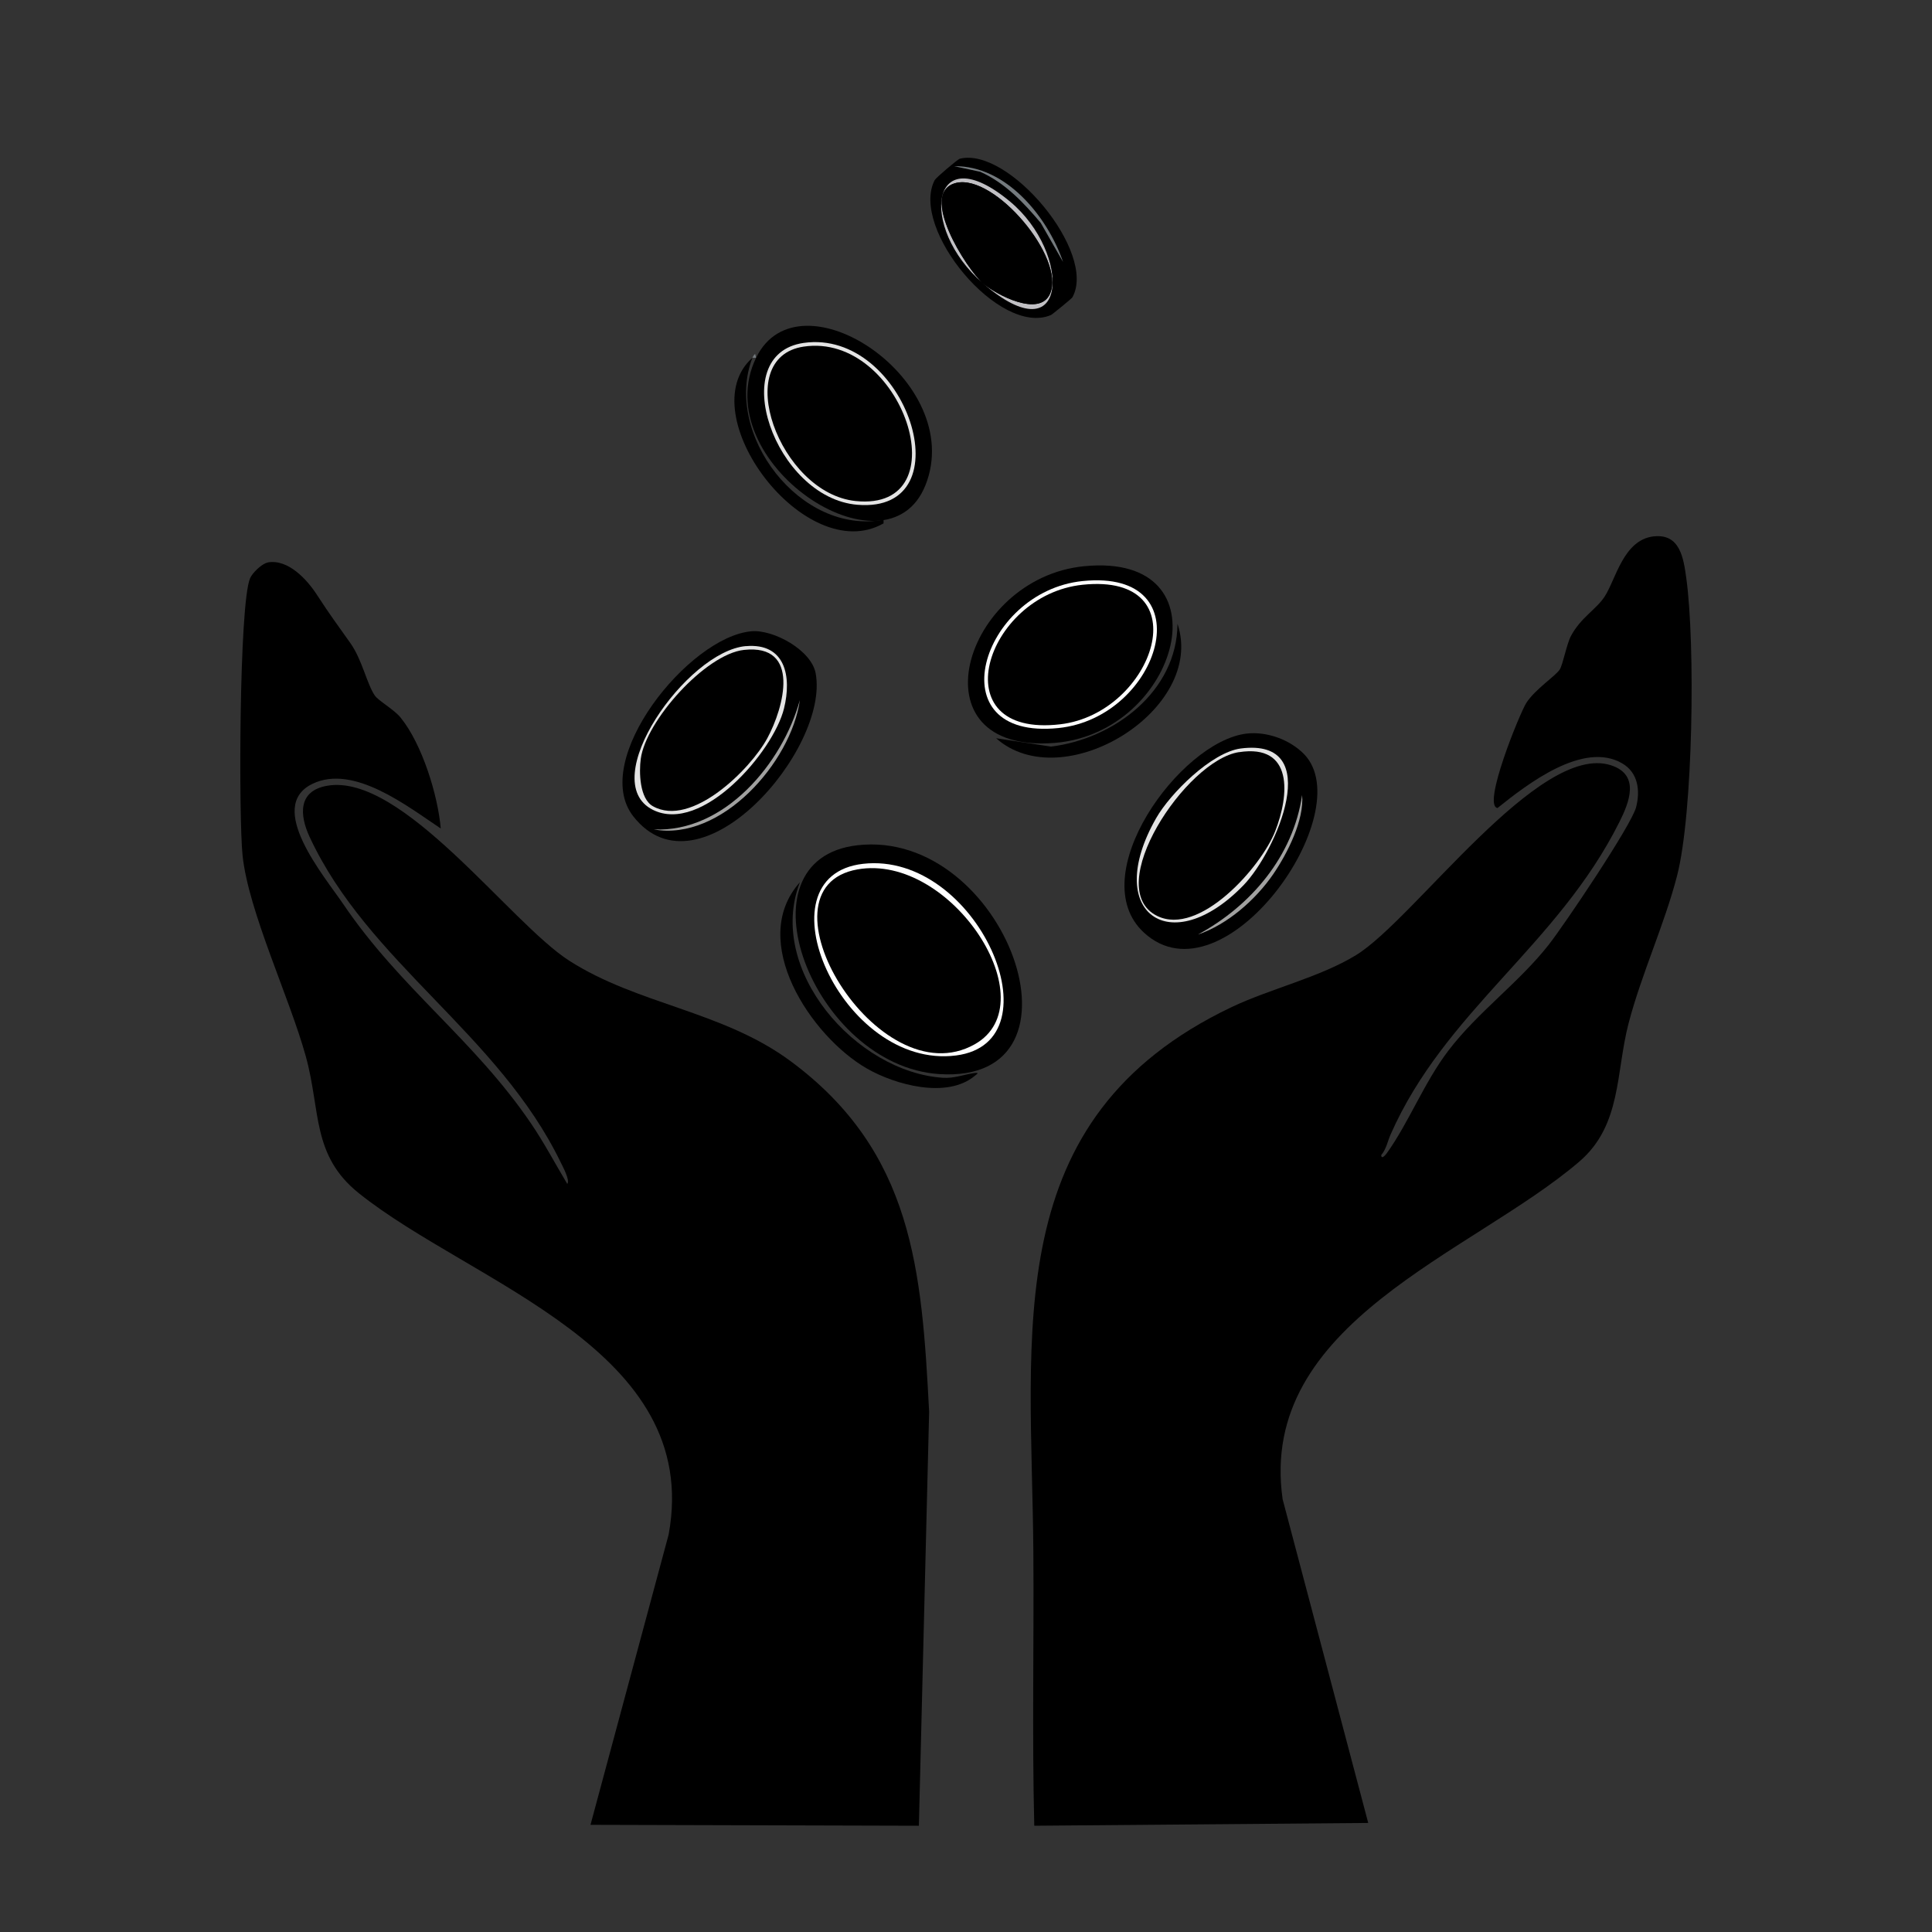 <svg viewBox="0 0 360 360" xmlns="http://www.w3.org/2000/svg" id="a"><rect x="0" y="0" width="360" height="360" fill="#333333" stroke="none"/><defs><style>.c{fill:#fff;}.d{fill:#747a7e;}.e{fill:none;}.f{fill:#a1a1a0;}.g{fill:#c1c0c4;}.h{fill:#e4e4e4;}</style></defs><rect height="360" width="360" class="e"></rect><g id="b"><path d="M49.89,104.8c3.79-.67,7.32,3.17,9.19,6.07,2.43,3.76,3.83,5.58,6.24,9.01,2.14,3.03,3.06,7.58,4.51,9.71.69,1.01,3.6,2.6,4.85,4.16,4,4.96,6.91,14.42,7.45,20.63-6.18-4.11-16.23-12.05-23.92-8.32-8.76,4.25,2.23,17.21,5.72,22.36,10.67,15.77,24.41,25.3,35.01,40.91,2.44,3.58,4.53,7.54,6.76,11.27.59-.62-.9-3.34-1.21-3.99-11.64-24.02-35.94-37.28-46.8-60.67-1.86-4-2.24-8.57,3.29-9.53,13.95-2.42,34.03,25.51,45.07,32.59,12.8,8.21,28.56,9.34,41.25,18.72,22.88,16.92,24.46,38.98,25.83,65.35l-1.91,77.13-61.19-.17,14.56-54.08c6.36-34.59-36.63-46.72-57.72-63.61-8.83-7.07-7.08-15.34-9.88-25.48-3.02-10.94-10.69-27.01-11.79-37.44-.73-6.96-.66-46.7,1.39-51.65.42-1.01,2.2-2.75,3.29-2.95Z"></path><path d="M308.15,99.95c4.92-.55,5.55,4.08,6.07,7.8,1.69,12.26,1.29,43.76-1.73,55.47-2.32,8.97-6.59,18.2-9.01,27.39s-1.27,19.04-9.19,25.83c-20.02,17.16-59.98,29.96-55.29,62.92l15.95,60.32-62.23.52c-.42-17.04-.04-34.09-.17-51.13-.32-40.9-6.64-80.65,36.92-101.4,7.25-3.45,16.46-5.55,23.23-9.71,10.89-6.69,34.07-39.72,47.49-35.36,5.51,1.79,3.34,7.02,1.56,10.57-11.51,23.02-32.47,35.15-42.64,58.24-.55,1.25-.8,2.72-1.73,3.81-.02,1.03.96-.23,1.04-.35,4.06-5.66,6.96-13.18,11.44-19.07,5.53-7.26,13.07-12.58,18.72-19.76,2.83-3.6,15.43-22.26,16.29-25.65.79-3.1.36-6.43-2.6-8.15-7.24-4.21-17.64,3.84-23.23,8.32-2.92-.4,4.21-17.8,5.37-19.59,1.7-2.61,5.47-5.01,6.24-6.24.57-.91,1.28-4.75,2.08-6.24,1.83-3.42,4.65-4.89,6.24-7.28,2.12-3.2,3.48-10.62,9.19-11.27Z"></path><path d="M149.04,164.43c-6.28,16.31,10.5,35.36,26.69,36.4,2.05.13,3.83-.59,5.72-.87,1.17-.17.61.16.17.52-5.2,4.32-14.84,1.65-20.11-1.39-10.39-5.98-22.22-23.74-12.48-34.67Z"></path><path d="M219.41,116.24c5.35,15.99-21.33,32.38-33.8,21.32l10.23,1.56c11.71-1.45,23.48-10.25,23.57-22.88Z"></path><path d="M140.2,66.67c-5.47,14.27,9.03,33.14,24.44,30.16v.69c-14.57,8.32-36.16-20.46-24.44-30.85Z"></path><path d="M140.89,66.67s-.68-.03-.69,0c.05-.04.25-.6.52-.69l.17.69Z" class="d"></path><path d="M159.78,157.5c27.51-3.13,44.77,44.54,15.25,42.64-23.51-1.52-38.24-40.03-15.25-42.64Z"></path><path d="M160.82,160.96c21.25-2.4,36.72,33.22,17.33,35.71-21.37,2.74-37.2-33.46-17.33-35.71Z" class="c"></path><path d="M159.78,162c17.45-3.08,35.61,24.82,21.84,32.59-18.01,10.15-41.62-29.09-21.84-32.59Z"></path><path d="M232.23,136.7c3.79-.46,8.11,1.11,10.75,3.81,10.57,10.84-14.97,46.91-29.81,33.28-11.46-10.52,6.69-35.59,19.07-37.09Z"></path><path d="M242.63,148.14c.42,4.64-2.73,10.87-5.37,14.73-3.27,4.78-8.54,9.4-14.04,11.27,9.88-5.36,17.75-14.6,19.41-26Z" class="f"></path><path d="M231.19,139.47c15.89-2.06,6.62,19.17.52,25.48-13.63,14.08-26.31,5.08-16.29-12.48,2.64-4.64,10.34-12.29,15.77-13Z" class="h"></path><path d="M230.85,140.16c10.23-1.6,9.39,8.04,6.76,14.73s-14.14,19.67-22.01,15.77c-10.38-5.15,5.33-28.96,15.25-30.51Z"></path><path d="M140.02,117.63c4.12-.36,11.15,3.52,11.96,7.8,2.68,14.08-21.65,42.41-33.97,26.69-8.18-10.43,10.33-33.48,22.01-34.49Z"></path><path d="M149.04,130.46c-1.61,11.57-14.65,26.36-27.21,24.09,13.15.61,23.95-12.28,27.21-24.09Z" class="f"></path><path d="M138.98,120.4c7.42-.64,8.56,5.72,7.11,11.61-1.98,8.05-15.28,23.47-24.44,18.89-10.73-5.36,6.3-29.55,17.33-30.51Z" class="h"></path><path d="M138.64,121.1c10.63-1.16,7.46,10.7,4.33,16.47s-14.15,16.72-21.32,12.65c-2.49-1.41-2.59-6.37-2.25-8.84.95-7.04,12.05-19.5,19.24-20.28Z"></path><path d="M202.07,105.5c26.97-2.6,17.6,31.08-5.55,32.93-26.7,2.14-17.1-30.75,5.55-32.93Z"></path><path d="M201.73,108.27c22.94-2.33,14.5,25.43-4.51,27.39-22.91,2.36-14.46-25.46,4.51-27.39Z" class="c"></path><path d="M201.73,108.96c22.13-2.31,13.34,23.94-4.16,26-22.35,2.63-14.06-24.09,4.16-26Z"></path><path d="M140.89,66.67c7.97-16.46,39.29,4.35,31.55,23.75-7.22,18.07-40.91-4.41-31.55-23.75Z"></path><path d="M149.73,63.9c19.12-2.76,30.46,31.83,10.05,30.16-15.41-1.26-24.72-28.04-10.05-30.16Z" class="h"></path><path d="M149.73,64.59c18.41-2.77,29.55,30.8,9.71,28.77-14.24-1.46-23.34-26.72-9.71-28.77Z"></path><path d="M178.85,29.58c9.13-2.29,25.63,17.5,20.97,25.83-.13.23-3.75,3.19-3.99,3.29-9.61,4.1-26.32-16.14-21.67-25.13.23-.45,4.27-3.88,4.68-3.99Z"></path><path d="M183.18,52.81c2.5,2.15,10.55,6.37,12.48,1.91,2.89-6.67-10.31-22.38-17.51-20.63s1.96,16.09,5.03,18.72c-12.15-10.45-9.85-27.63,5.03-15.25,11.56,9.62,10.98,29.02-5.03,15.25Z" class="g"></path><path d="M177.81,30.97c9.68-.14,17.4,9.44,20.28,17.85l-4.16-7.28c-3.22-3.81-6.63-7.45-11.27-9.53l-4.85-1.04Z" class="d"></path><path d="M183.18,52.81c-3.06-2.63-12.14-16.99-5.03-18.72s20.4,13.96,17.51,20.63c-1.93,4.46-9.98.24-12.48-1.91Z"></path></g></svg>